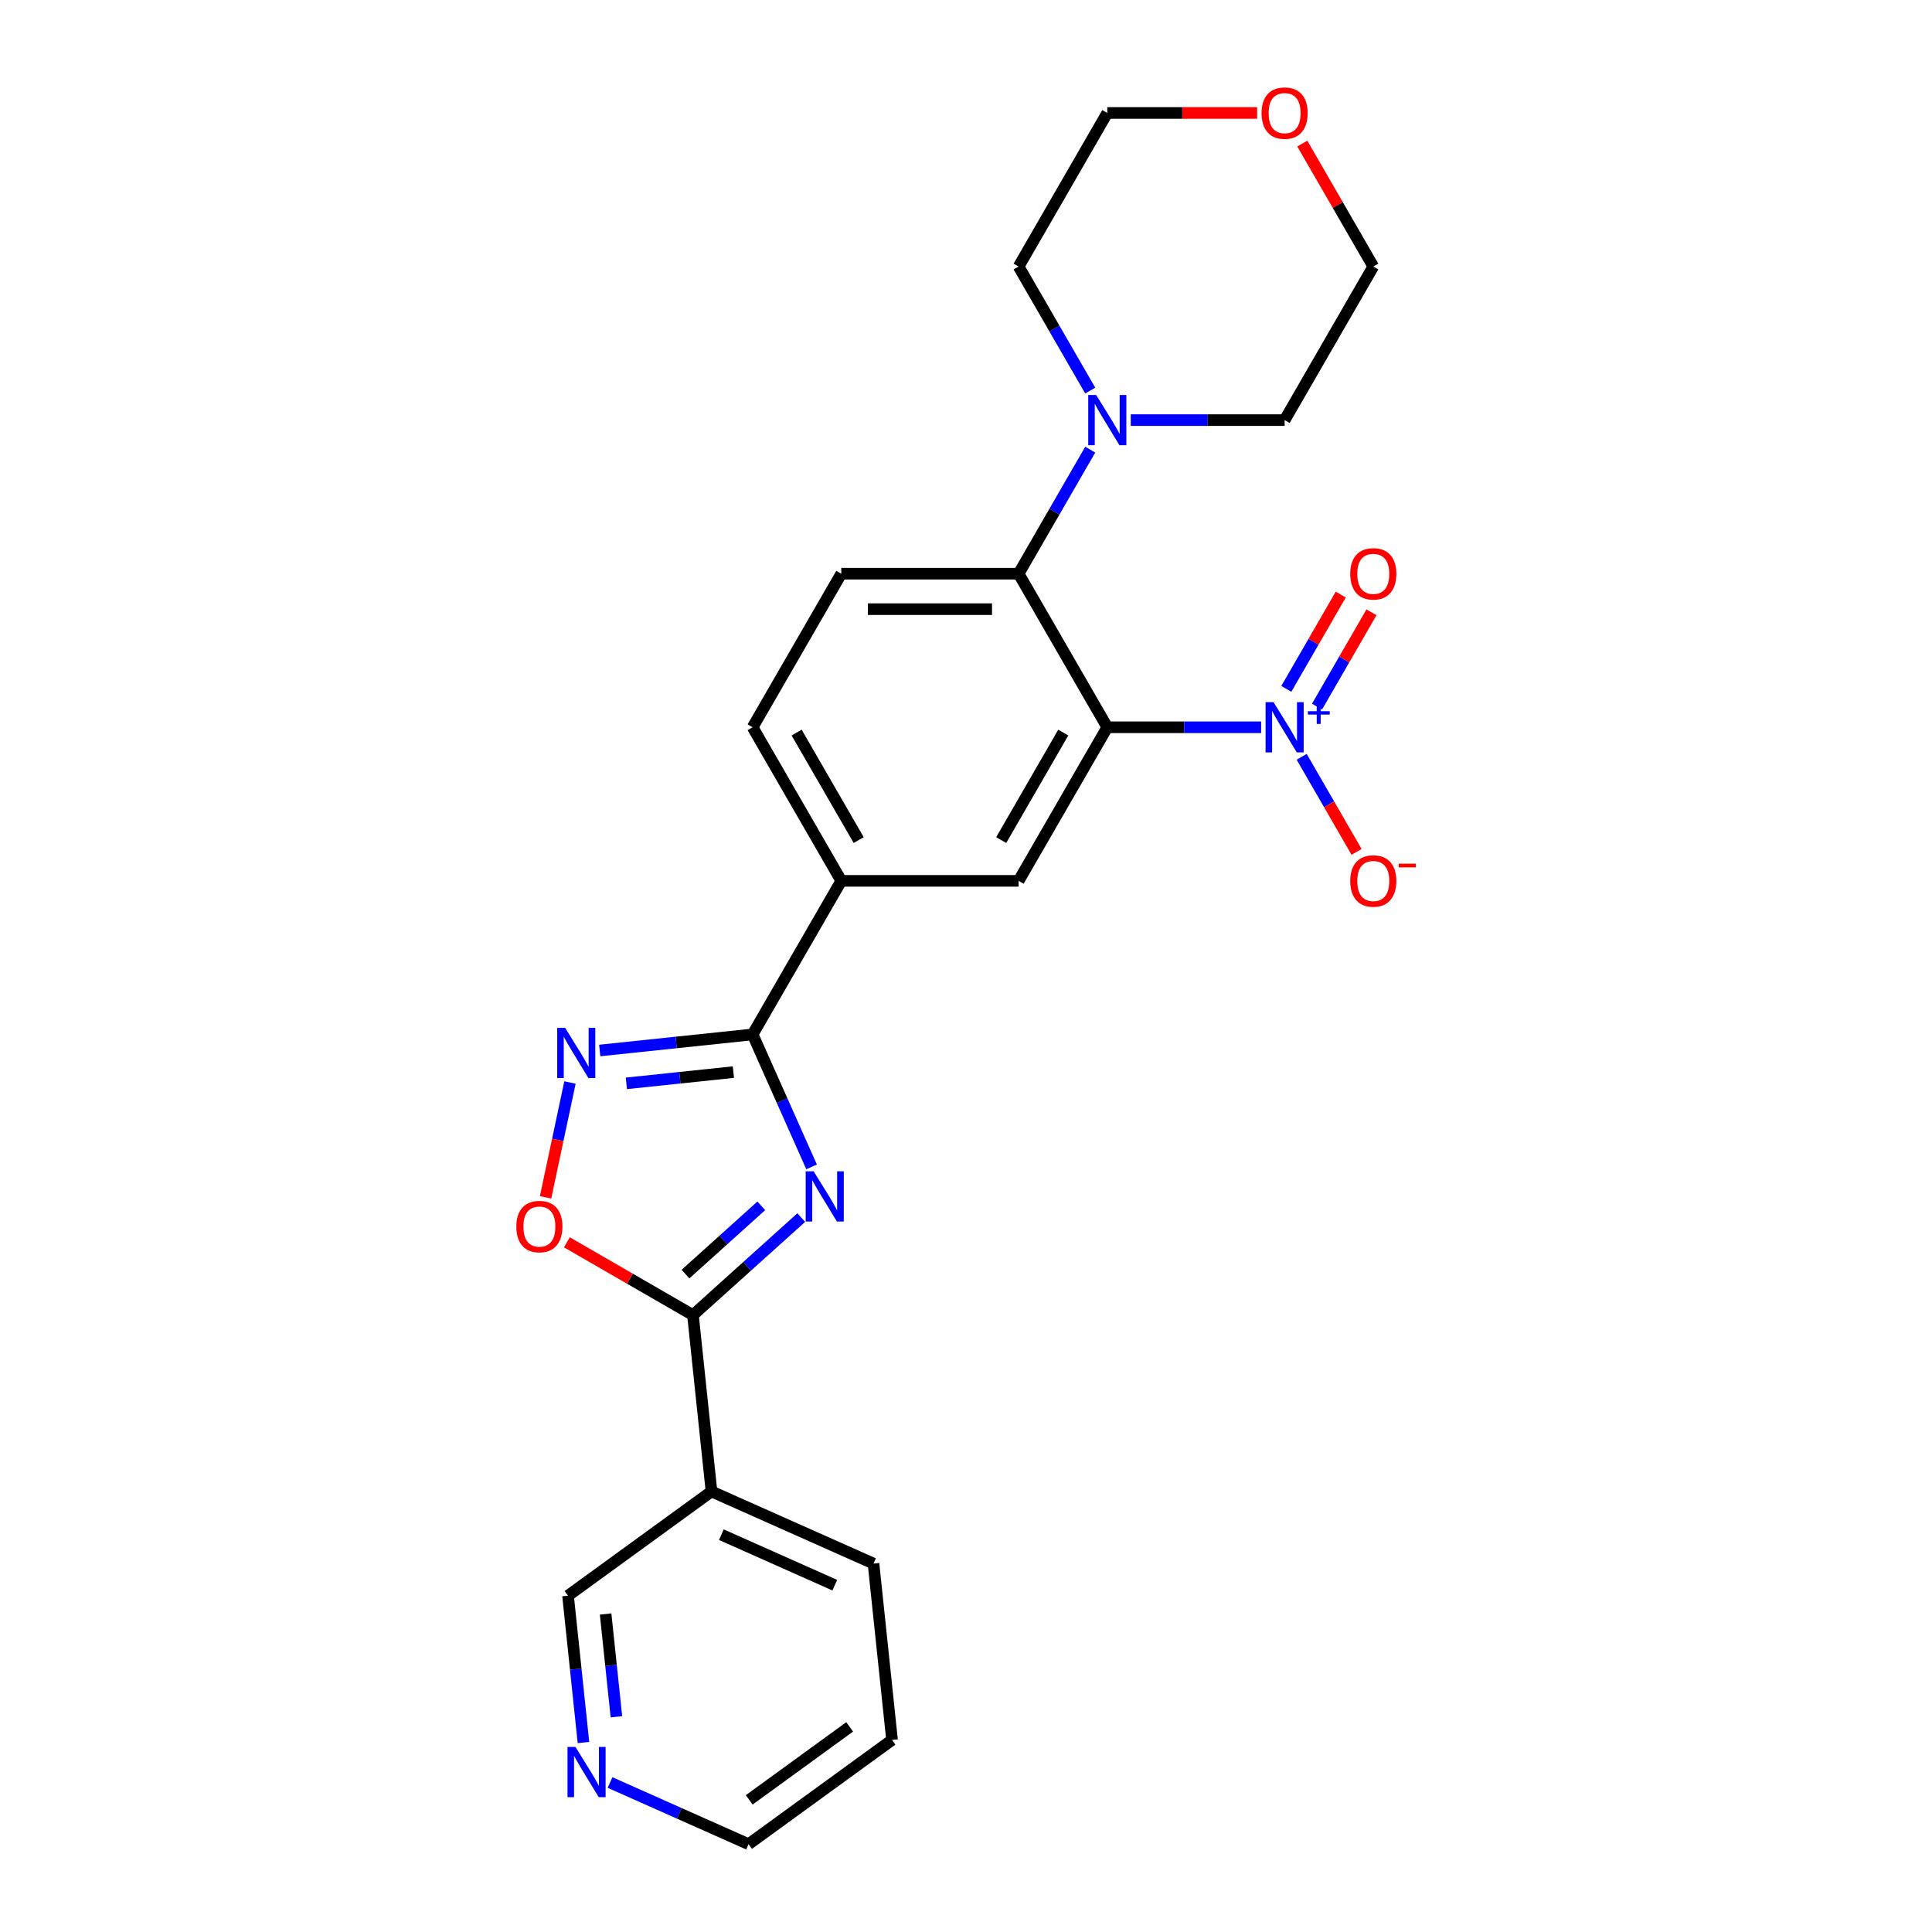 <?xml version='1.0' encoding='iso-8859-1'?>
<svg version='1.1' baseProfile='full'
              xmlns='http://www.w3.org/2000/svg'
                      xmlns:rdkit='http://www.rdkit.org/xml'
                      xmlns:xlink='http://www.w3.org/1999/xlink'
                  xml:space='preserve'
width='1000px' height='1000px' viewBox='0 0 1000 1000'>
<!-- END OF HEADER -->
<rect style='opacity:1.0;fill:#FFFFFF;stroke:none' width='1000' height='1000' x='0' y='0'> </rect>
<path class='bond-2' d='M 420.077,603.978 L 404.815,569.698' style='fill:none;fill-rule:evenodd;stroke:#0000FF;stroke-width:6px;stroke-linecap:butt;stroke-linejoin:miter;stroke-opacity:1' />
<path class='bond-2' d='M 404.815,569.698 L 389.552,535.417' style='fill:none;fill-rule:evenodd;stroke:#000000;stroke-width:6px;stroke-linecap:butt;stroke-linejoin:miter;stroke-opacity:1' />
<path class='bond-3' d='M 414.733,630.212 L 386.703,655.45' style='fill:none;fill-rule:evenodd;stroke:#0000FF;stroke-width:6px;stroke-linecap:butt;stroke-linejoin:miter;stroke-opacity:1' />
<path class='bond-3' d='M 386.703,655.45 L 358.674,680.688' style='fill:none;fill-rule:evenodd;stroke:#000000;stroke-width:6px;stroke-linecap:butt;stroke-linejoin:miter;stroke-opacity:1' />
<path class='bond-3' d='M 394.04,624.141 L 374.42,641.808' style='fill:none;fill-rule:evenodd;stroke:#0000FF;stroke-width:6px;stroke-linecap:butt;stroke-linejoin:miter;stroke-opacity:1' />
<path class='bond-3' d='M 374.42,641.808 L 354.799,659.475' style='fill:none;fill-rule:evenodd;stroke:#000000;stroke-width:6px;stroke-linecap:butt;stroke-linejoin:miter;stroke-opacity:1' />
<path class='bond-0' d='M 573.129,376.435 L 527.235,455.926' style='fill:none;fill-rule:evenodd;stroke:#000000;stroke-width:6px;stroke-linecap:butt;stroke-linejoin:miter;stroke-opacity:1' />
<path class='bond-0' d='M 550.347,379.18 L 518.221,434.823' style='fill:none;fill-rule:evenodd;stroke:#000000;stroke-width:6px;stroke-linecap:butt;stroke-linejoin:miter;stroke-opacity:1' />
<path class='bond-1' d='M 573.129,376.435 L 612.947,376.435' style='fill:none;fill-rule:evenodd;stroke:#000000;stroke-width:6px;stroke-linecap:butt;stroke-linejoin:miter;stroke-opacity:1' />
<path class='bond-1' d='M 612.947,376.435 L 652.765,376.435' style='fill:none;fill-rule:evenodd;stroke:#0000FF;stroke-width:6px;stroke-linecap:butt;stroke-linejoin:miter;stroke-opacity:1' />
<path class='bond-27' d='M 573.129,376.435 L 527.235,296.944' style='fill:none;fill-rule:evenodd;stroke:#000000;stroke-width:6px;stroke-linecap:butt;stroke-linejoin:miter;stroke-opacity:1' />
<path class='bond-12' d='M 673.746,391.727 L 687.95,416.328' style='fill:none;fill-rule:evenodd;stroke:#0000FF;stroke-width:6px;stroke-linecap:butt;stroke-linejoin:miter;stroke-opacity:1' />
<path class='bond-12' d='M 687.95,416.328 L 702.153,440.929' style='fill:none;fill-rule:evenodd;stroke:#FF0000;stroke-width:6px;stroke-linecap:butt;stroke-linejoin:miter;stroke-opacity:1' />
<path class='bond-13' d='M 681.695,365.732 L 695.782,341.333' style='fill:none;fill-rule:evenodd;stroke:#0000FF;stroke-width:6px;stroke-linecap:butt;stroke-linejoin:miter;stroke-opacity:1' />
<path class='bond-13' d='M 695.782,341.333 L 709.869,316.934' style='fill:none;fill-rule:evenodd;stroke:#FF0000;stroke-width:6px;stroke-linecap:butt;stroke-linejoin:miter;stroke-opacity:1' />
<path class='bond-13' d='M 665.797,356.553 L 679.884,332.154' style='fill:none;fill-rule:evenodd;stroke:#0000FF;stroke-width:6px;stroke-linecap:butt;stroke-linejoin:miter;stroke-opacity:1' />
<path class='bond-13' d='M 679.884,332.154 L 693.971,307.755' style='fill:none;fill-rule:evenodd;stroke:#FF0000;stroke-width:6px;stroke-linecap:butt;stroke-linejoin:miter;stroke-opacity:1' />
<path class='bond-4' d='M 389.552,535.417 L 349.986,539.576' style='fill:none;fill-rule:evenodd;stroke:#000000;stroke-width:6px;stroke-linecap:butt;stroke-linejoin:miter;stroke-opacity:1' />
<path class='bond-4' d='M 349.986,539.576 L 310.419,543.734' style='fill:none;fill-rule:evenodd;stroke:#0000FF;stroke-width:6px;stroke-linecap:butt;stroke-linejoin:miter;stroke-opacity:1' />
<path class='bond-4' d='M 379.601,554.922 L 351.904,557.833' style='fill:none;fill-rule:evenodd;stroke:#000000;stroke-width:6px;stroke-linecap:butt;stroke-linejoin:miter;stroke-opacity:1' />
<path class='bond-4' d='M 351.904,557.833 L 324.208,560.744' style='fill:none;fill-rule:evenodd;stroke:#0000FF;stroke-width:6px;stroke-linecap:butt;stroke-linejoin:miter;stroke-opacity:1' />
<path class='bond-9' d='M 389.552,535.417 L 435.446,455.926' style='fill:none;fill-rule:evenodd;stroke:#000000;stroke-width:6px;stroke-linecap:butt;stroke-linejoin:miter;stroke-opacity:1' />
<path class='bond-6' d='M 358.674,680.688 L 326.042,661.848' style='fill:none;fill-rule:evenodd;stroke:#000000;stroke-width:6px;stroke-linecap:butt;stroke-linejoin:miter;stroke-opacity:1' />
<path class='bond-6' d='M 326.042,661.848 L 293.41,643.008' style='fill:none;fill-rule:evenodd;stroke:#FF0000;stroke-width:6px;stroke-linecap:butt;stroke-linejoin:miter;stroke-opacity:1' />
<path class='bond-10' d='M 358.674,680.688 L 368.268,771.974' style='fill:none;fill-rule:evenodd;stroke:#000000;stroke-width:6px;stroke-linecap:butt;stroke-linejoin:miter;stroke-opacity:1' />
<path class='bond-25' d='M 295.016,560.304 L 288.698,590.025' style='fill:none;fill-rule:evenodd;stroke:#0000FF;stroke-width:6px;stroke-linecap:butt;stroke-linejoin:miter;stroke-opacity:1' />
<path class='bond-25' d='M 288.698,590.025 L 282.381,619.746' style='fill:none;fill-rule:evenodd;stroke:#FF0000;stroke-width:6px;stroke-linecap:butt;stroke-linejoin:miter;stroke-opacity:1' />
<path class='bond-5' d='M 527.235,296.944 L 435.446,296.944' style='fill:none;fill-rule:evenodd;stroke:#000000;stroke-width:6px;stroke-linecap:butt;stroke-linejoin:miter;stroke-opacity:1' />
<path class='bond-5' d='M 513.466,315.301 L 449.214,315.301' style='fill:none;fill-rule:evenodd;stroke:#000000;stroke-width:6px;stroke-linecap:butt;stroke-linejoin:miter;stroke-opacity:1' />
<path class='bond-8' d='M 527.235,296.944 L 545.767,264.844' style='fill:none;fill-rule:evenodd;stroke:#000000;stroke-width:6px;stroke-linecap:butt;stroke-linejoin:miter;stroke-opacity:1' />
<path class='bond-8' d='M 545.767,264.844 L 564.3,232.744' style='fill:none;fill-rule:evenodd;stroke:#0000FF;stroke-width:6px;stroke-linecap:butt;stroke-linejoin:miter;stroke-opacity:1' />
<path class='bond-7' d='M 527.235,455.926 L 435.446,455.926' style='fill:none;fill-rule:evenodd;stroke:#000000;stroke-width:6px;stroke-linecap:butt;stroke-linejoin:miter;stroke-opacity:1' />
<path class='bond-18' d='M 564.3,202.16 L 545.767,170.061' style='fill:none;fill-rule:evenodd;stroke:#0000FF;stroke-width:6px;stroke-linecap:butt;stroke-linejoin:miter;stroke-opacity:1' />
<path class='bond-18' d='M 545.767,170.061 L 527.235,137.961' style='fill:none;fill-rule:evenodd;stroke:#000000;stroke-width:6px;stroke-linecap:butt;stroke-linejoin:miter;stroke-opacity:1' />
<path class='bond-19' d='M 585.282,217.452 L 625.1,217.452' style='fill:none;fill-rule:evenodd;stroke:#0000FF;stroke-width:6px;stroke-linecap:butt;stroke-linejoin:miter;stroke-opacity:1' />
<path class='bond-19' d='M 625.1,217.452 L 664.917,217.452' style='fill:none;fill-rule:evenodd;stroke:#000000;stroke-width:6px;stroke-linecap:butt;stroke-linejoin:miter;stroke-opacity:1' />
<path class='bond-14' d='M 435.446,455.926 L 389.552,376.435' style='fill:none;fill-rule:evenodd;stroke:#000000;stroke-width:6px;stroke-linecap:butt;stroke-linejoin:miter;stroke-opacity:1' />
<path class='bond-14' d='M 444.46,434.823 L 412.334,379.18' style='fill:none;fill-rule:evenodd;stroke:#000000;stroke-width:6px;stroke-linecap:butt;stroke-linejoin:miter;stroke-opacity:1' />
<path class='bond-17' d='M 368.268,771.974 L 294.01,825.926' style='fill:none;fill-rule:evenodd;stroke:#000000;stroke-width:6px;stroke-linecap:butt;stroke-linejoin:miter;stroke-opacity:1' />
<path class='bond-20' d='M 368.268,771.974 L 452.121,809.308' style='fill:none;fill-rule:evenodd;stroke:#000000;stroke-width:6px;stroke-linecap:butt;stroke-linejoin:miter;stroke-opacity:1' />
<path class='bond-20' d='M 373.379,794.345 L 432.076,820.478' style='fill:none;fill-rule:evenodd;stroke:#000000;stroke-width:6px;stroke-linecap:butt;stroke-linejoin:miter;stroke-opacity:1' />
<path class='bond-11' d='M 435.446,296.944 L 389.552,376.435' style='fill:none;fill-rule:evenodd;stroke:#000000;stroke-width:6px;stroke-linecap:butt;stroke-linejoin:miter;stroke-opacity:1' />
<path class='bond-15' d='M 301.997,901.92 L 298.003,863.923' style='fill:none;fill-rule:evenodd;stroke:#0000FF;stroke-width:6px;stroke-linecap:butt;stroke-linejoin:miter;stroke-opacity:1' />
<path class='bond-15' d='M 298.003,863.923 L 294.01,825.926' style='fill:none;fill-rule:evenodd;stroke:#000000;stroke-width:6px;stroke-linecap:butt;stroke-linejoin:miter;stroke-opacity:1' />
<path class='bond-15' d='M 319.056,888.602 L 316.26,862.004' style='fill:none;fill-rule:evenodd;stroke:#0000FF;stroke-width:6px;stroke-linecap:butt;stroke-linejoin:miter;stroke-opacity:1' />
<path class='bond-15' d='M 316.26,862.004 L 313.465,835.406' style='fill:none;fill-rule:evenodd;stroke:#000000;stroke-width:6px;stroke-linecap:butt;stroke-linejoin:miter;stroke-opacity:1' />
<path class='bond-26' d='M 315.757,922.622 L 351.607,938.584' style='fill:none;fill-rule:evenodd;stroke:#0000FF;stroke-width:6px;stroke-linecap:butt;stroke-linejoin:miter;stroke-opacity:1' />
<path class='bond-26' d='M 351.607,938.584 L 387.457,954.545' style='fill:none;fill-rule:evenodd;stroke:#000000;stroke-width:6px;stroke-linecap:butt;stroke-linejoin:miter;stroke-opacity:1' />
<path class='bond-16' d='M 674.064,74.313 L 692.438,106.137' style='fill:none;fill-rule:evenodd;stroke:#FF0000;stroke-width:6px;stroke-linecap:butt;stroke-linejoin:miter;stroke-opacity:1' />
<path class='bond-16' d='M 692.438,106.137 L 710.812,137.961' style='fill:none;fill-rule:evenodd;stroke:#000000;stroke-width:6px;stroke-linecap:butt;stroke-linejoin:miter;stroke-opacity:1' />
<path class='bond-28' d='M 650.69,58.47 L 611.91,58.47' style='fill:none;fill-rule:evenodd;stroke:#FF0000;stroke-width:6px;stroke-linecap:butt;stroke-linejoin:miter;stroke-opacity:1' />
<path class='bond-28' d='M 611.91,58.47 L 573.129,58.47' style='fill:none;fill-rule:evenodd;stroke:#000000;stroke-width:6px;stroke-linecap:butt;stroke-linejoin:miter;stroke-opacity:1' />
<path class='bond-23' d='M 527.235,137.961 L 573.129,58.47' style='fill:none;fill-rule:evenodd;stroke:#000000;stroke-width:6px;stroke-linecap:butt;stroke-linejoin:miter;stroke-opacity:1' />
<path class='bond-22' d='M 664.917,217.452 L 710.812,137.961' style='fill:none;fill-rule:evenodd;stroke:#000000;stroke-width:6px;stroke-linecap:butt;stroke-linejoin:miter;stroke-opacity:1' />
<path class='bond-24' d='M 452.121,809.308 L 461.716,900.594' style='fill:none;fill-rule:evenodd;stroke:#000000;stroke-width:6px;stroke-linecap:butt;stroke-linejoin:miter;stroke-opacity:1' />
<path class='bond-21' d='M 387.457,954.545 L 461.716,900.594' style='fill:none;fill-rule:evenodd;stroke:#000000;stroke-width:6px;stroke-linecap:butt;stroke-linejoin:miter;stroke-opacity:1' />
<path class='bond-21' d='M 387.805,931.601 L 439.786,893.835' style='fill:none;fill-rule:evenodd;stroke:#000000;stroke-width:6px;stroke-linecap:butt;stroke-linejoin:miter;stroke-opacity:1' />
<path  class='atom-0' d='M 421.14 606.273
L 429.658 620.041
Q 430.502 621.399, 431.861 623.859
Q 433.219 626.319, 433.293 626.466
L 433.293 606.273
L 436.744 606.273
L 436.744 632.267
L 433.182 632.267
L 424.04 617.214
Q 422.975 615.452, 421.837 613.432
Q 420.736 611.413, 420.405 610.789
L 420.405 632.267
L 417.028 632.267
L 417.028 606.273
L 421.14 606.273
' fill='#0000FF'/>
<path  class='atom-2' d='M 659.171 363.437
L 667.689 377.206
Q 668.534 378.564, 669.892 381.024
Q 671.251 383.484, 671.324 383.631
L 671.324 363.437
L 674.775 363.437
L 674.775 389.432
L 671.214 389.432
L 662.072 374.379
Q 661.007 372.616, 659.869 370.597
Q 658.768 368.578, 658.437 367.953
L 658.437 389.432
L 655.059 389.432
L 655.059 363.437
L 659.171 363.437
' fill='#0000FF'/>
<path  class='atom-2' d='M 676.956 368.123
L 681.536 368.123
L 681.536 363.301
L 683.572 363.301
L 683.572 368.123
L 688.273 368.123
L 688.273 369.868
L 683.572 369.868
L 683.572 374.714
L 681.536 374.714
L 681.536 369.868
L 676.956 369.868
L 676.956 368.123
' fill='#0000FF'/>
<path  class='atom-5' d='M 292.52 532.014
L 301.038 545.783
Q 301.883 547.141, 303.241 549.601
Q 304.6 552.061, 304.673 552.208
L 304.673 532.014
L 308.124 532.014
L 308.124 558.009
L 304.563 558.009
L 295.421 542.955
Q 294.356 541.193, 293.218 539.174
Q 292.116 537.154, 291.786 536.53
L 291.786 558.009
L 288.408 558.009
L 288.408 532.014
L 292.52 532.014
' fill='#0000FF'/>
<path  class='atom-7' d='M 267.25 634.868
Q 267.25 628.626, 270.334 625.138
Q 273.418 621.65, 279.182 621.65
Q 284.947 621.65, 288.031 625.138
Q 291.115 628.626, 291.115 634.868
Q 291.115 641.183, 287.994 644.781
Q 284.873 648.342, 279.182 648.342
Q 273.455 648.342, 270.334 644.781
Q 267.25 641.219, 267.25 634.868
M 279.182 645.405
Q 283.148 645.405, 285.277 642.761
Q 287.443 640.081, 287.443 634.868
Q 287.443 629.764, 285.277 627.194
Q 283.148 624.587, 279.182 624.587
Q 275.217 624.587, 273.051 627.157
Q 270.921 629.728, 270.921 634.868
Q 270.921 640.118, 273.051 642.761
Q 275.217 645.405, 279.182 645.405
' fill='#FF0000'/>
<path  class='atom-9' d='M 567.383 204.455
L 575.901 218.223
Q 576.745 219.582, 578.104 222.042
Q 579.462 224.502, 579.536 224.649
L 579.536 204.455
L 582.987 204.455
L 582.987 230.45
L 579.426 230.45
L 570.283 215.396
Q 569.219 213.634, 568.081 211.615
Q 566.979 209.595, 566.649 208.971
L 566.649 230.45
L 563.271 230.45
L 563.271 204.455
L 567.383 204.455
' fill='#0000FF'/>
<path  class='atom-13' d='M 698.879 455.999
Q 698.879 449.758, 701.963 446.27
Q 705.047 442.782, 710.812 442.782
Q 716.576 442.782, 719.66 446.27
Q 722.744 449.758, 722.744 455.999
Q 722.744 462.314, 719.623 465.912
Q 716.503 469.474, 710.812 469.474
Q 705.084 469.474, 701.963 465.912
Q 698.879 462.351, 698.879 455.999
M 710.812 466.537
Q 714.777 466.537, 716.906 463.893
Q 719.073 461.213, 719.073 455.999
Q 719.073 450.896, 716.906 448.326
Q 714.777 445.719, 710.812 445.719
Q 706.846 445.719, 704.68 448.289
Q 702.551 450.859, 702.551 455.999
Q 702.551 461.25, 704.68 463.893
Q 706.846 466.537, 710.812 466.537
' fill='#FF0000'/>
<path  class='atom-13' d='M 723.956 447.025
L 732.849 447.025
L 732.849 448.963
L 723.956 448.963
L 723.956 447.025
' fill='#FF0000'/>
<path  class='atom-14' d='M 698.879 297.017
Q 698.879 290.775, 701.963 287.287
Q 705.047 283.799, 710.812 283.799
Q 716.576 283.799, 719.66 287.287
Q 722.744 290.775, 722.744 297.017
Q 722.744 303.332, 719.623 306.93
Q 716.503 310.492, 710.812 310.492
Q 705.084 310.492, 701.963 306.93
Q 698.879 303.369, 698.879 297.017
M 710.812 307.554
Q 714.777 307.554, 716.906 304.911
Q 719.073 302.231, 719.073 297.017
Q 719.073 291.914, 716.906 289.343
Q 714.777 286.737, 710.812 286.737
Q 706.846 286.737, 704.68 289.307
Q 702.551 291.877, 702.551 297.017
Q 702.551 302.267, 704.68 304.911
Q 706.846 307.554, 710.812 307.554
' fill='#FF0000'/>
<path  class='atom-16' d='M 297.858 904.214
L 306.376 917.983
Q 307.221 919.341, 308.579 921.801
Q 309.938 924.261, 310.011 924.408
L 310.011 904.214
L 313.462 904.214
L 313.462 930.209
L 309.901 930.209
L 300.759 915.156
Q 299.694 913.393, 298.556 911.374
Q 297.454 909.355, 297.124 908.73
L 297.124 930.209
L 293.746 930.209
L 293.746 904.214
L 297.858 904.214
' fill='#0000FF'/>
<path  class='atom-17' d='M 652.985 58.544
Q 652.985 52.302, 656.069 48.814
Q 659.153 45.326, 664.917 45.326
Q 670.682 45.326, 673.766 48.814
Q 676.85 52.302, 676.85 58.544
Q 676.85 64.859, 673.729 68.457
Q 670.608 72.018, 664.917 72.018
Q 659.19 72.018, 656.069 68.457
Q 652.985 64.895, 652.985 58.544
M 664.917 69.081
Q 668.883 69.081, 671.012 66.437
Q 673.178 63.757, 673.178 58.544
Q 673.178 53.44, 671.012 50.87
Q 668.883 48.263, 664.917 48.263
Q 660.952 48.263, 658.786 50.833
Q 656.656 53.403, 656.656 58.544
Q 656.656 63.794, 658.786 66.437
Q 660.952 69.081, 664.917 69.081
' fill='#FF0000'/>
</svg>
